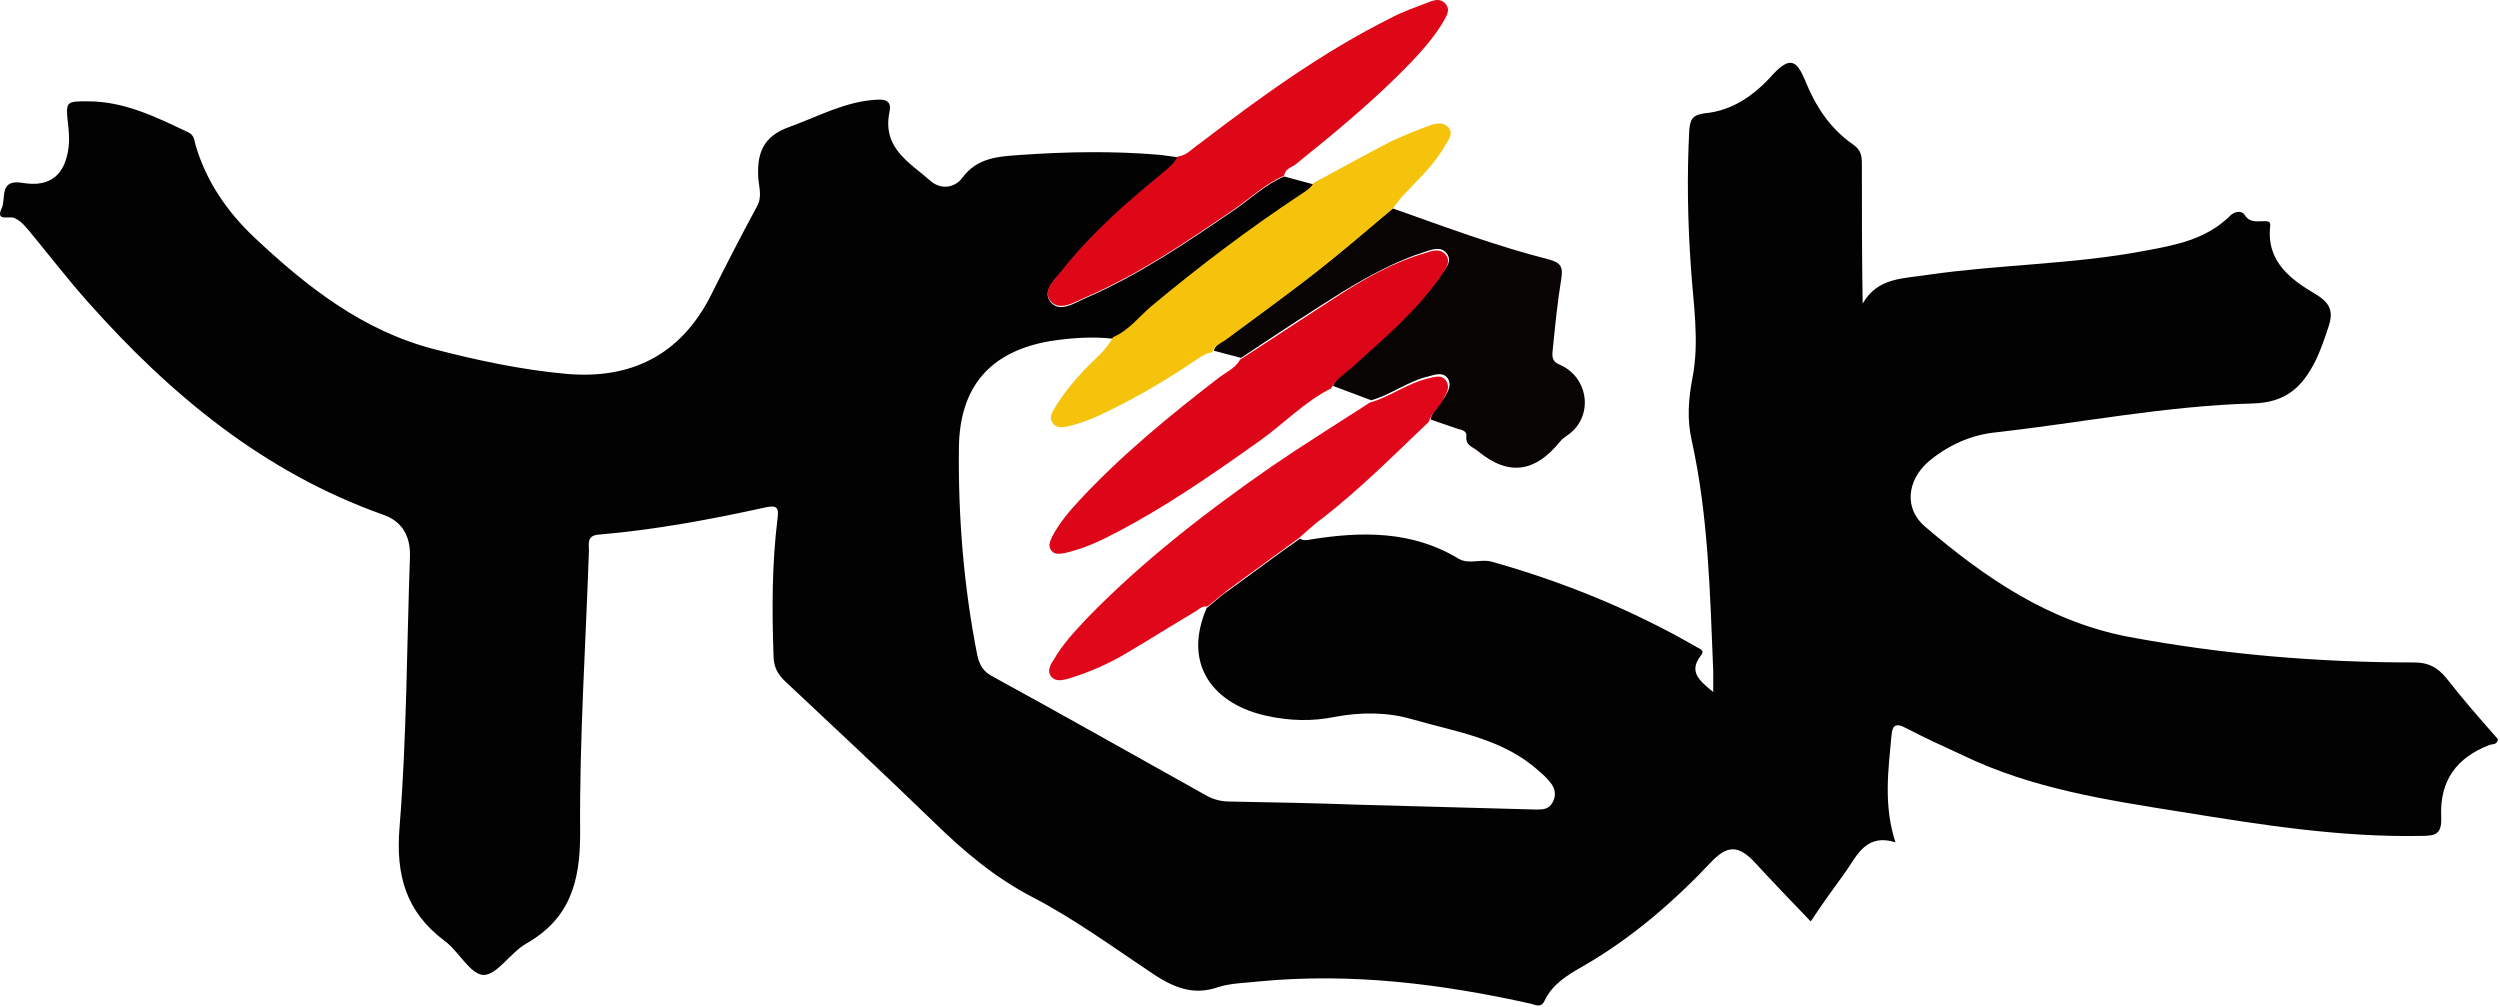 <svg width="628" height="253" viewBox="0 0 628 253" fill="none" xmlns="http://www.w3.org/2000/svg">
<path d="M326.589 135.285C327.392 135.887 328.396 135.686 329.4 135.486C342.046 133.478 354.692 133.277 366.334 140.305C368.943 141.911 371.954 140.305 374.764 141.108C392.629 146.128 409.892 153.155 425.95 162.392C426.753 162.994 428.56 163.195 427.155 164.801C424.144 168.817 426.954 171.026 430.366 173.837C430.366 171.628 430.366 170.223 430.366 168.616C429.564 149.139 429.162 129.663 424.947 110.587C423.742 105.367 424.144 100.146 425.147 94.925C426.954 85.689 425.348 76.251 424.746 67.015C423.943 55.57 423.742 44.125 424.345 32.679C424.545 30.069 425.147 28.864 428.158 28.463C435.184 27.86 440.804 23.844 445.421 18.624C449.436 14.407 451.242 14.809 453.45 20.23C456.06 26.656 459.673 32.278 465.494 36.294C467.501 37.699 467.702 39.105 467.702 41.313C467.702 52.759 467.702 64.204 467.903 76.251C471.717 69.625 478.14 70.027 484.363 69.023C502.428 66.413 520.895 66.413 538.76 62.999C546.388 61.594 554.216 60.188 560.238 54.164C561.242 53.16 563.048 52.759 563.851 53.963C565.056 55.971 566.862 55.57 568.468 55.57C569.271 55.57 570.475 55.369 570.275 56.775C569.271 65.81 575.494 70.228 581.917 74.043C585.53 76.251 586.132 78.46 584.928 82.075C583.924 85.086 582.921 88.098 581.516 90.909C578.304 97.134 574.289 101.15 565.859 101.351C544.18 101.953 522.903 106.17 501.625 108.579C495.202 109.182 489.381 111.792 484.363 116.009C478.943 120.828 478.341 127.855 483.56 132.273C498.614 145.124 514.673 156.167 534.746 159.982C558.432 164.4 582.318 166.408 606.406 166.408C610.019 166.408 612.227 167.612 614.435 170.223C618.65 175.644 623.066 180.664 627.482 185.684C627.282 187.089 626.278 186.889 625.475 187.089C617.045 190.302 612.829 196.125 613.231 205.161C613.431 209.578 611.826 209.98 608.212 209.98C587.939 210.381 567.866 207.169 547.994 203.956C529.125 200.944 510.457 198.133 492.994 189.7C488.176 187.491 483.359 185.282 478.742 182.873C476.133 181.467 475.33 182.27 475.129 184.881C474.326 193.515 473.122 202.35 476.133 211.586C469.107 209.377 466.698 214.397 463.888 218.614C460.877 222.831 457.866 226.846 454.855 231.465C449.837 226.244 445.02 221.224 440.403 216.204C436.589 212.389 433.98 212.389 430.166 216.204C420.531 226.445 409.892 235.681 397.648 242.709C393.834 244.918 390.02 247.127 388.013 251.343C387.21 253.15 386.005 252.548 384.6 252.146C362.119 247.127 339.436 244.316 316.352 246.524C312.94 246.926 309.327 246.926 306.115 247.93C299.892 250.139 295.075 248.131 290.057 244.918C279.82 238.091 269.984 230.862 259.144 225.24C249.911 220.421 242.283 213.996 234.856 206.767C222.411 194.72 209.966 183.074 197.32 171.227C195.313 169.42 194.309 167.412 194.309 164.601C193.907 153.155 193.907 141.71 195.313 130.265C195.714 127.454 195.112 126.851 192.302 127.454C178.652 130.466 164.601 133.076 150.55 134.281C147.338 134.482 147.94 136.49 147.94 138.297C147.138 161.99 145.532 185.684 145.732 209.378C145.732 221.626 143.123 230.862 132.083 237.087C128.269 239.296 124.857 244.918 121.444 244.918C118.032 244.717 115.222 238.894 111.608 236.284C101.973 229.055 99.364 219.819 100.368 207.771C102.174 185.282 102.174 162.593 102.977 139.903C103.178 134.682 100.97 130.867 96.152 129.261C66.244 118.619 42.758 99.142 22.083 75.85C17.065 70.228 12.448 64.204 7.631 58.381C6.426 56.975 5.423 55.57 3.616 54.767C2.412 54.164 -1.201 55.771 0.404 52.357C1.609 49.948 -0.398 44.928 5.623 45.932C12.649 47.136 16.463 43.924 17.266 36.695C17.466 34.687 17.266 32.679 17.065 30.872C16.463 25.451 16.663 25.451 22.083 25.451C31.317 25.451 39.346 29.467 47.375 33.282C48.58 33.884 48.78 34.888 48.981 35.892C51.59 45.329 57.01 53.16 64.036 59.786C77.083 72.035 91.134 83.079 108.999 87.697C119.838 90.508 131.079 92.917 142.32 93.921C158.378 95.327 170.824 89.303 178.451 74.444C182.265 66.814 186.079 59.385 190.094 51.956C191.499 49.546 190.696 47.136 190.495 44.928C190.094 38.703 191.499 34.286 198.323 31.876C205.55 29.266 212.375 25.451 220.203 25.049C222.812 24.848 224.017 25.652 223.415 28.262C221.608 37.298 228.634 40.912 233.853 45.53C236.462 47.739 239.874 47.136 241.681 44.727C245.495 39.506 250.915 39.306 256.535 38.904C268.177 38.101 279.82 37.9 291.462 38.904C292.867 39.105 294.473 39.306 295.878 39.506C294.874 41.514 293.068 42.719 291.462 44.125C282.83 51.353 274.4 58.782 267.174 67.617C265.367 70.027 261.754 72.838 263.761 75.649C265.969 78.862 269.984 76.051 272.794 74.846C286.243 69.023 298.287 60.79 310.33 52.558C314.345 49.747 317.958 46.333 322.575 44.325C324.984 44.928 327.593 45.731 330.002 46.333C329.199 47.739 327.995 48.542 326.589 49.345C313.542 57.979 301.097 67.417 289.053 77.456C286.042 80.067 283.433 83.279 279.619 85.086C274.4 84.484 268.98 84.886 263.761 85.689C248.706 88.299 241.079 97.134 240.878 112.394C240.677 129.863 242.082 147.332 245.495 164.601C246.097 167.211 247.101 168.817 249.509 170.022C267.174 179.66 284.838 189.7 302.502 199.539C304.509 200.743 306.517 201.346 308.925 201.346C319.765 201.547 330.604 201.747 341.443 202.149C356.297 202.551 370.951 202.952 385.805 203.354C387.611 203.354 389.016 203.354 390.02 201.547C391.024 199.739 390.622 197.932 389.418 196.527C388.615 195.523 387.611 194.519 386.607 193.716C377.575 185.483 365.732 183.877 354.692 180.664C348.469 178.857 341.845 178.857 335.422 180.062C329.6 181.266 323.98 181.066 318.36 179.861C305.111 177.05 296.882 167.211 303.104 152.754C304.911 151.348 306.517 149.742 308.323 148.537C314.746 143.919 320.568 139.501 326.589 135.285Z" fill="#020202"/>
<path d="M349.874 52.357C362.921 56.976 375.768 61.795 389.217 65.208C392.027 66.011 392.629 67.015 392.228 69.826C391.224 75.85 390.622 82.075 390.02 88.099C389.819 89.906 390.02 90.91 392.027 91.713C399.053 94.926 400.257 104.363 394.235 108.981C393.432 109.584 392.429 110.186 391.826 110.989C385.805 118.418 379.18 119.824 371.352 113.399C369.947 112.194 368.14 111.993 368.341 109.584C368.542 107.977 366.735 107.977 365.732 107.576C363.524 106.772 361.516 106.17 359.308 105.367C359.91 103.158 361.717 101.552 362.921 99.745C363.724 98.339 364.728 96.733 363.724 95.126C362.52 93.319 360.513 94.122 358.907 94.524C353.688 95.729 349.473 99.142 344.454 100.548C341.243 99.343 338.031 98.138 334.819 96.933C336.024 94.323 338.633 93.118 340.44 91.311C348.268 84.284 356.297 77.457 362.319 68.622C363.323 67.216 364.728 65.61 363.524 63.803C362.118 61.795 359.91 62.598 358.104 63.2C350.476 65.61 343.651 69.425 337.027 73.441C328.396 78.862 320.166 84.284 311.735 89.906C309.527 89.303 307.119 88.701 304.911 88.099C305.312 86.492 306.918 85.89 308.122 85.087C315.148 79.866 322.374 74.645 329.4 69.224C336.224 64.003 342.848 58.18 349.874 52.357Z" fill="#080404"/>
<path d="M322.575 44.124C317.958 46.132 314.345 49.546 310.33 52.357C298.287 60.589 286.243 68.822 272.794 74.645C269.984 75.85 265.969 78.46 263.761 75.448C261.754 72.637 265.367 69.826 267.174 67.416C274.199 58.581 282.63 51.152 291.462 43.923C293.068 42.518 294.874 41.313 295.878 39.305C298.086 39.105 299.491 37.297 301.298 36.093C316.553 24.447 332.009 13.202 349.272 4.568C352.283 2.962 355.695 1.757 358.907 0.552C360.312 -0.05 361.918 -0.452 363.122 0.954C364.327 2.359 363.524 3.765 362.721 5.17C360.513 8.986 357.703 12.198 354.692 15.411C345.659 24.848 335.422 33.282 325.184 41.514C323.98 42.116 322.776 42.719 322.575 44.124Z" fill="#DD0717"/>
<path d="M349.874 52.357C343.049 58.18 336.224 64.003 328.998 69.625C321.972 75.047 314.746 80.267 307.721 85.488C306.516 86.291 304.91 86.894 304.509 88.5C302.702 88.701 301.297 89.906 299.691 90.909C292.867 95.528 285.64 99.744 278.213 103.359C275.002 104.965 271.589 106.371 267.976 107.174C266.772 107.375 265.166 107.575 264.363 106.17C263.56 104.965 264.162 103.76 264.765 102.756C266.772 99.343 269.381 96.13 272.192 93.118C274.801 90.307 277.812 88.098 279.619 84.685C283.432 83.079 286.042 79.665 289.053 77.055C301.097 67.015 313.542 57.578 326.589 48.944C327.794 48.141 329.199 47.337 330.002 45.932C336.425 42.518 342.848 38.904 349.472 35.491C352.483 34.085 355.494 32.88 358.706 31.675C360.312 31.073 362.319 30.471 363.724 31.876C365.33 33.683 363.724 35.29 362.921 36.695C360.111 41.715 355.695 45.53 351.881 49.747C351.078 50.751 350.476 51.554 349.874 52.357Z" fill="#F5C30B"/>
<path d="M344.053 101.149C349.071 99.744 353.487 96.33 358.505 95.125C360.312 94.724 362.119 93.921 363.323 95.728C364.327 97.334 363.323 98.941 362.52 100.346C361.516 102.354 359.509 103.76 358.907 105.968C350.275 114.201 341.845 122.634 332.611 129.863C330.403 131.469 328.396 133.276 326.389 135.083C320.367 139.501 314.546 143.717 308.524 148.135C306.717 149.54 305.111 150.946 303.305 152.352C301.699 152.151 300.896 153.356 299.692 153.958C294.272 157.171 288.852 160.584 283.433 163.797C278.816 166.608 273.798 168.817 268.579 170.423C266.973 170.825 265.166 171.427 263.962 169.821C262.958 168.415 263.962 166.809 264.765 165.604C266.973 161.789 269.984 158.576 272.995 155.363C287.046 140.906 302.903 128.658 319.363 117.213C327.593 111.59 336.024 106.37 344.053 101.149Z" fill="#DF0719"/>
<path d="M334.418 97.535C327.593 100.949 322.374 106.571 316.353 110.787C304.51 119.221 292.666 127.453 279.82 134.079C276.006 136.087 271.991 137.895 267.575 138.898C266.371 139.099 264.765 139.501 263.962 138.095C263.159 136.891 263.962 135.686 264.364 134.682C266.17 131.268 268.579 128.457 271.188 125.646C281.827 114.201 293.871 104.362 306.115 94.925C307.922 93.519 310.331 92.515 311.535 90.306C319.966 84.885 328.396 79.263 336.827 73.841C343.451 69.625 350.276 65.81 357.903 63.601C359.71 62.999 361.918 62.195 363.323 64.203C364.527 66.01 362.922 67.818 362.119 69.022C356.097 77.857 348.068 84.684 340.239 91.712C338.232 93.72 335.623 94.925 334.418 97.535Z" fill="#DC0618"/>
</svg>
